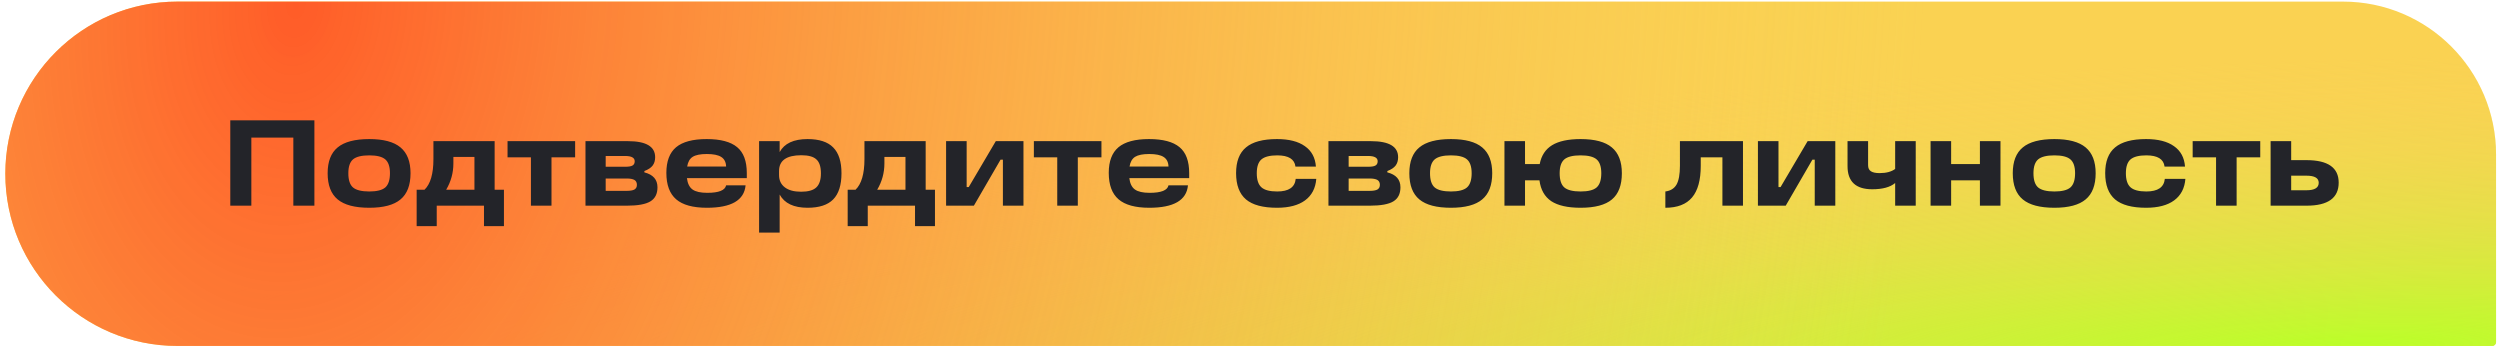 <?xml version="1.0" encoding="UTF-8"?> <svg xmlns="http://www.w3.org/2000/svg" width="422" height="59" viewBox="0 0 422 59" fill="none"> <path d="M0.896 29.333C0.896 13.283 13.908 0.271 29.958 0.271H395.5C409.767 0.271 421.333 11.837 421.333 26.104V57.75C421.333 58.107 421.044 58.396 420.687 58.396H29.958C13.908 58.396 0.896 45.384 0.896 29.333Z" fill="#FAD252"></path> <path d="M0.896 29.333C0.896 13.283 13.908 0.271 29.958 0.271H395.5C409.767 0.271 421.333 11.837 421.333 26.104V57.75C421.333 58.107 421.044 58.396 420.687 58.396H29.958C13.908 58.396 0.896 45.384 0.896 29.333Z" fill="url(#paint0_radial_47_3451)"></path> <path d="M0.896 29.333C0.896 13.283 13.908 0.271 29.958 0.271H395.5C409.767 0.271 421.333 11.837 421.333 26.104V57.75C421.333 58.107 421.044 58.396 420.687 58.396H29.958C13.908 58.396 0.896 45.384 0.896 29.333Z" fill="url(#paint1_radial_47_3451)"></path> <path d="M38.872 20.314H53.07V34.719H49.515V23.228H42.427V34.719H38.872V20.314ZM62.333 35.07C59.908 35.07 58.13 34.602 57.001 33.665C55.871 32.728 55.306 31.254 55.306 29.242C55.306 27.258 55.871 25.805 57.001 24.881C58.13 23.945 59.908 23.476 62.333 23.476C64.73 23.476 66.487 23.945 67.603 24.881C68.733 25.818 69.297 27.272 69.297 29.242C69.297 31.254 68.733 32.728 67.603 33.665C66.487 34.602 64.73 35.07 62.333 35.07ZM62.333 32.321C63.614 32.321 64.516 32.094 65.04 31.639C65.564 31.171 65.825 30.372 65.825 29.242C65.825 28.14 65.564 27.361 65.04 26.907C64.516 26.452 63.614 26.225 62.333 26.225C61.038 26.225 60.121 26.452 59.584 26.907C59.06 27.361 58.799 28.14 58.799 29.242C58.799 30.386 59.06 31.185 59.584 31.639C60.121 32.094 61.038 32.321 62.333 32.321ZM83.495 23.827V32.032H85.066V38.17H81.697V34.719H73.72V38.17H70.331V32.032H71.653C72.659 31.068 73.162 29.345 73.162 26.865V23.827H83.495ZM75.311 32.032H80.085V26.493H76.531V27.589C76.531 29.173 76.124 30.654 75.311 32.032ZM93.092 34.719H89.62V26.555H85.673V23.827H97.081V26.555H93.092V34.719ZM108.77 28.87V29.097C110.245 29.469 110.982 30.31 110.982 31.619C110.982 32.721 110.582 33.513 109.783 33.995C108.984 34.478 107.661 34.719 105.815 34.719H98.83V23.827H106.001C109.06 23.827 110.589 24.73 110.589 26.535C110.589 27.113 110.444 27.589 110.155 27.961C109.879 28.319 109.418 28.622 108.77 28.87ZM102.24 26.328V28.147H105.567C106.132 28.147 106.531 28.078 106.766 27.94C107.014 27.802 107.138 27.561 107.138 27.217C107.138 26.624 106.593 26.328 105.505 26.328H102.24ZM102.24 30.131V32.218H105.774C106.38 32.218 106.821 32.142 107.096 31.991C107.372 31.825 107.51 31.564 107.51 31.205C107.51 30.82 107.372 30.544 107.096 30.379C106.821 30.213 106.373 30.131 105.753 30.131H102.24ZM126.06 29.221V30.069H115.954C116.065 30.978 116.382 31.619 116.905 31.991C117.429 32.363 118.255 32.549 119.385 32.549C121.328 32.549 122.389 32.129 122.568 31.288H125.854C125.62 33.809 123.443 35.07 119.323 35.07C116.967 35.07 115.238 34.595 114.136 33.644C113.034 32.693 112.482 31.205 112.482 29.18C112.482 27.224 113.027 25.784 114.115 24.861C115.217 23.938 116.94 23.476 119.282 23.476C121.624 23.476 123.339 23.931 124.428 24.84C125.516 25.736 126.06 27.196 126.06 29.221ZM119.302 25.997C118.228 25.997 117.436 26.156 116.926 26.473C116.43 26.79 116.12 27.334 115.996 28.105H122.568C122.54 27.361 122.265 26.824 121.741 26.493C121.231 26.163 120.418 25.997 119.302 25.997ZM136.318 23.476C138.275 23.476 139.715 23.945 140.638 24.881C141.575 25.818 142.043 27.272 142.043 29.242C142.043 31.24 141.575 32.714 140.638 33.665C139.715 34.602 138.275 35.07 136.318 35.07C133.99 35.07 132.419 34.326 131.606 32.838V39.265H128.134V23.827H131.606V25.667C132.405 24.206 133.976 23.476 136.318 23.476ZM135.223 32.363C136.422 32.363 137.276 32.122 137.786 31.639C138.309 31.157 138.571 30.365 138.571 29.263C138.571 28.147 138.316 27.361 137.806 26.907C137.31 26.438 136.463 26.204 135.264 26.204C132.757 26.204 131.503 27.093 131.503 28.87V29.552C131.503 30.434 131.827 31.123 132.474 31.619C133.122 32.115 134.038 32.363 135.223 32.363ZM156.253 23.827V32.032H157.823V38.17H154.455V34.719H146.477V38.17H143.088V32.032H144.411C145.416 31.068 145.919 29.345 145.919 26.865V23.827H156.253ZM148.069 32.032H152.843V26.493H149.288V27.589C149.288 29.173 148.881 30.654 148.069 32.032ZM168.09 23.827H172.761V34.719H169.289V26.948H168.896L164.391 34.719H159.699V23.827H163.171V31.577H163.523L168.09 23.827ZM181.935 34.719H178.463V26.555H174.516V23.827H185.924V26.555H181.935V34.719ZM200.735 29.221V30.069H190.629C190.739 30.978 191.056 31.619 191.58 31.991C192.103 32.363 192.93 32.549 194.06 32.549C196.002 32.549 197.063 32.129 197.242 31.288H200.528C200.294 33.809 198.117 35.07 193.998 35.07C191.642 35.07 189.912 34.595 188.81 33.644C187.708 32.693 187.157 31.205 187.157 29.18C187.157 27.224 187.701 25.784 188.79 24.861C189.892 23.938 191.614 23.476 193.956 23.476C196.298 23.476 198.014 23.931 199.102 24.84C200.191 25.736 200.735 27.196 200.735 29.221ZM193.977 25.997C192.902 25.997 192.11 26.156 191.6 26.473C191.104 26.79 190.794 27.334 190.67 28.105H197.242C197.215 27.361 196.939 26.824 196.416 26.493C195.906 26.163 195.093 25.997 193.977 25.997ZM215.554 35.07C213.184 35.07 211.441 34.602 210.325 33.665C209.209 32.714 208.651 31.233 208.651 29.221C208.651 27.251 209.209 25.805 210.325 24.881C211.441 23.945 213.184 23.476 215.554 23.476C217.579 23.476 219.15 23.876 220.266 24.675C221.396 25.46 222.016 26.61 222.126 28.126H218.674C218.523 26.858 217.496 26.225 215.595 26.225C214.355 26.225 213.466 26.452 212.929 26.907C212.406 27.361 212.144 28.14 212.144 29.242C212.144 30.358 212.406 31.15 212.929 31.619C213.453 32.087 214.341 32.321 215.595 32.321C217.538 32.321 218.578 31.612 218.716 30.193H222.188C222.064 31.777 221.43 32.99 220.286 33.83C219.157 34.657 217.579 35.07 215.554 35.07ZM234.183 28.87V29.097C235.657 29.469 236.394 30.31 236.394 31.619C236.394 32.721 235.995 33.513 235.196 33.995C234.397 34.478 233.074 34.719 231.228 34.719H224.242V23.827H231.414C234.472 23.827 236.002 24.73 236.002 26.535C236.002 27.113 235.857 27.589 235.568 27.961C235.292 28.319 234.831 28.622 234.183 28.87ZM227.652 26.328V28.147H230.98C231.545 28.147 231.944 28.078 232.178 27.94C232.426 27.802 232.55 27.561 232.55 27.217C232.55 26.624 232.006 26.328 230.918 26.328H227.652ZM227.652 30.131V32.218H231.186C231.793 32.218 232.234 32.142 232.509 31.991C232.785 31.825 232.922 31.564 232.922 31.205C232.922 30.82 232.785 30.544 232.509 30.379C232.234 30.213 231.786 30.131 231.166 30.131H227.652ZM244.922 35.07C242.497 35.07 240.72 34.602 239.59 33.665C238.46 32.728 237.895 31.254 237.895 29.242C237.895 27.258 238.46 25.805 239.59 24.881C240.72 23.945 242.497 23.476 244.922 23.476C247.319 23.476 249.076 23.945 250.192 24.881C251.322 25.818 251.887 27.272 251.887 29.242C251.887 31.254 251.322 32.728 250.192 33.665C249.076 34.602 247.319 35.07 244.922 35.07ZM244.922 32.321C246.203 32.321 247.106 32.094 247.629 31.639C248.153 31.171 248.415 30.372 248.415 29.242C248.415 28.14 248.153 27.361 247.629 26.907C247.106 26.452 246.203 26.225 244.922 26.225C243.627 26.225 242.711 26.452 242.173 26.907C241.65 27.361 241.388 28.14 241.388 29.242C241.388 30.386 241.65 31.185 242.173 31.639C242.711 32.094 243.627 32.321 244.922 32.321ZM266.805 23.476C269.203 23.476 270.959 23.945 272.075 24.881C273.205 25.818 273.77 27.272 273.77 29.242C273.77 31.254 273.212 32.728 272.096 33.665C270.98 34.602 269.217 35.07 266.805 35.07C264.629 35.07 262.975 34.698 261.845 33.954C260.729 33.196 260.068 32.025 259.861 30.441H257.423V34.719H253.951V23.827H257.423V27.692H259.903C260.178 26.259 260.874 25.198 261.99 24.509C263.12 23.82 264.725 23.476 266.805 23.476ZM266.805 32.321C268.087 32.321 268.989 32.094 269.513 31.639C270.036 31.171 270.298 30.372 270.298 29.242C270.298 28.14 270.036 27.361 269.513 26.907C268.989 26.452 268.087 26.225 266.805 26.225C265.51 26.225 264.594 26.452 264.057 26.907C263.533 27.361 263.271 28.14 263.271 29.242C263.271 30.386 263.533 31.185 264.057 31.639C264.594 32.094 265.51 32.321 266.805 32.321ZM283.571 23.827H294.215V34.719H290.743V26.555H287.085V28.002C287.085 30.399 286.596 32.177 285.617 33.334C284.639 34.491 283.137 35.07 281.112 35.07V32.321C281.98 32.211 282.607 31.825 282.993 31.164C283.379 30.489 283.571 29.435 283.571 28.002V23.827ZM305.128 23.827H309.799V34.719H306.327V26.948H305.934L301.429 34.719H296.737V23.827H300.209V31.577H300.561L305.128 23.827ZM319.903 28.519V23.827H323.375V34.719H319.903V30.895C319.062 31.598 317.774 31.949 316.038 31.949C313.255 31.949 311.863 30.647 311.863 28.043V23.827H315.335V27.899C315.335 28.367 315.494 28.705 315.811 28.911C316.128 29.118 316.617 29.221 317.278 29.221C318.394 29.221 319.269 28.987 319.903 28.519ZM334.209 27.692V23.827H337.681V34.719H334.209V30.441H329.352V34.719H325.88V23.827H329.352V27.692H334.209ZM346.782 35.07C344.357 35.07 342.58 34.602 341.45 33.665C340.32 32.728 339.755 31.254 339.755 29.242C339.755 27.258 340.32 25.805 341.45 24.881C342.58 23.945 344.357 23.476 346.782 23.476C349.179 23.476 350.936 23.945 352.052 24.881C353.182 25.818 353.747 27.272 353.747 29.242C353.747 31.254 353.182 32.728 352.052 33.665C350.936 34.602 349.179 35.07 346.782 35.07ZM346.782 32.321C348.063 32.321 348.966 32.094 349.489 31.639C350.013 31.171 350.275 30.372 350.275 29.242C350.275 28.14 350.013 27.361 349.489 26.907C348.966 26.452 348.063 26.225 346.782 26.225C345.487 26.225 344.571 26.452 344.033 26.907C343.51 27.361 343.248 28.14 343.248 29.242C343.248 30.386 343.51 31.185 344.033 31.639C344.571 32.094 345.487 32.321 346.782 32.321ZM362.259 35.07C359.889 35.07 358.146 34.602 357.03 33.665C355.914 32.714 355.356 31.233 355.356 29.221C355.356 27.251 355.914 25.805 357.03 24.881C358.146 23.945 359.889 23.476 362.259 23.476C364.284 23.476 365.855 23.876 366.971 24.675C368.101 25.46 368.721 26.61 368.831 28.126H365.379C365.228 26.858 364.201 26.225 362.3 26.225C361.06 26.225 360.171 26.452 359.634 26.907C359.111 27.361 358.849 28.14 358.849 29.242C358.849 30.358 359.111 31.15 359.634 31.619C360.158 32.087 361.046 32.321 362.3 32.321C364.243 32.321 365.283 31.612 365.421 30.193H368.893C368.769 31.777 368.135 32.99 366.991 33.83C365.862 34.657 364.284 35.07 362.259 35.07ZM377.542 34.719H374.07V26.555H370.122V23.827H381.53V26.555H377.542V34.719ZM383.279 34.719V23.827H386.751V27.031H389.334C392.958 27.031 394.77 28.298 394.77 30.833C394.77 33.424 392.958 34.719 389.334 34.719H383.279ZM389.334 29.655H386.751V32.115H389.334C390.712 32.115 391.401 31.695 391.401 30.854C391.401 30.055 390.712 29.655 389.334 29.655Z" fill="#232429"></path> <defs> <radialGradient id="paint0_radial_47_3451" cx="0" cy="0" r="1" gradientUnits="userSpaceOnUse" gradientTransform="translate(397.172 58.396) rotate(178.162) scale(396.48 48.707)"> <stop stop-color="#BAFF28"></stop> <stop offset="1" stop-color="#F9D15D" stop-opacity="0"></stop> </radialGradient> <radialGradient id="paint1_radial_47_3451" cx="0" cy="0" r="1" gradientUnits="userSpaceOnUse" gradientTransform="translate(48.076 3.484) rotate(7.433) scale(277.045 402.125)"> <stop stop-color="#FF5C28"></stop> <stop offset="1" stop-color="#F9D15D" stop-opacity="0"></stop> </radialGradient> </defs> </svg> 